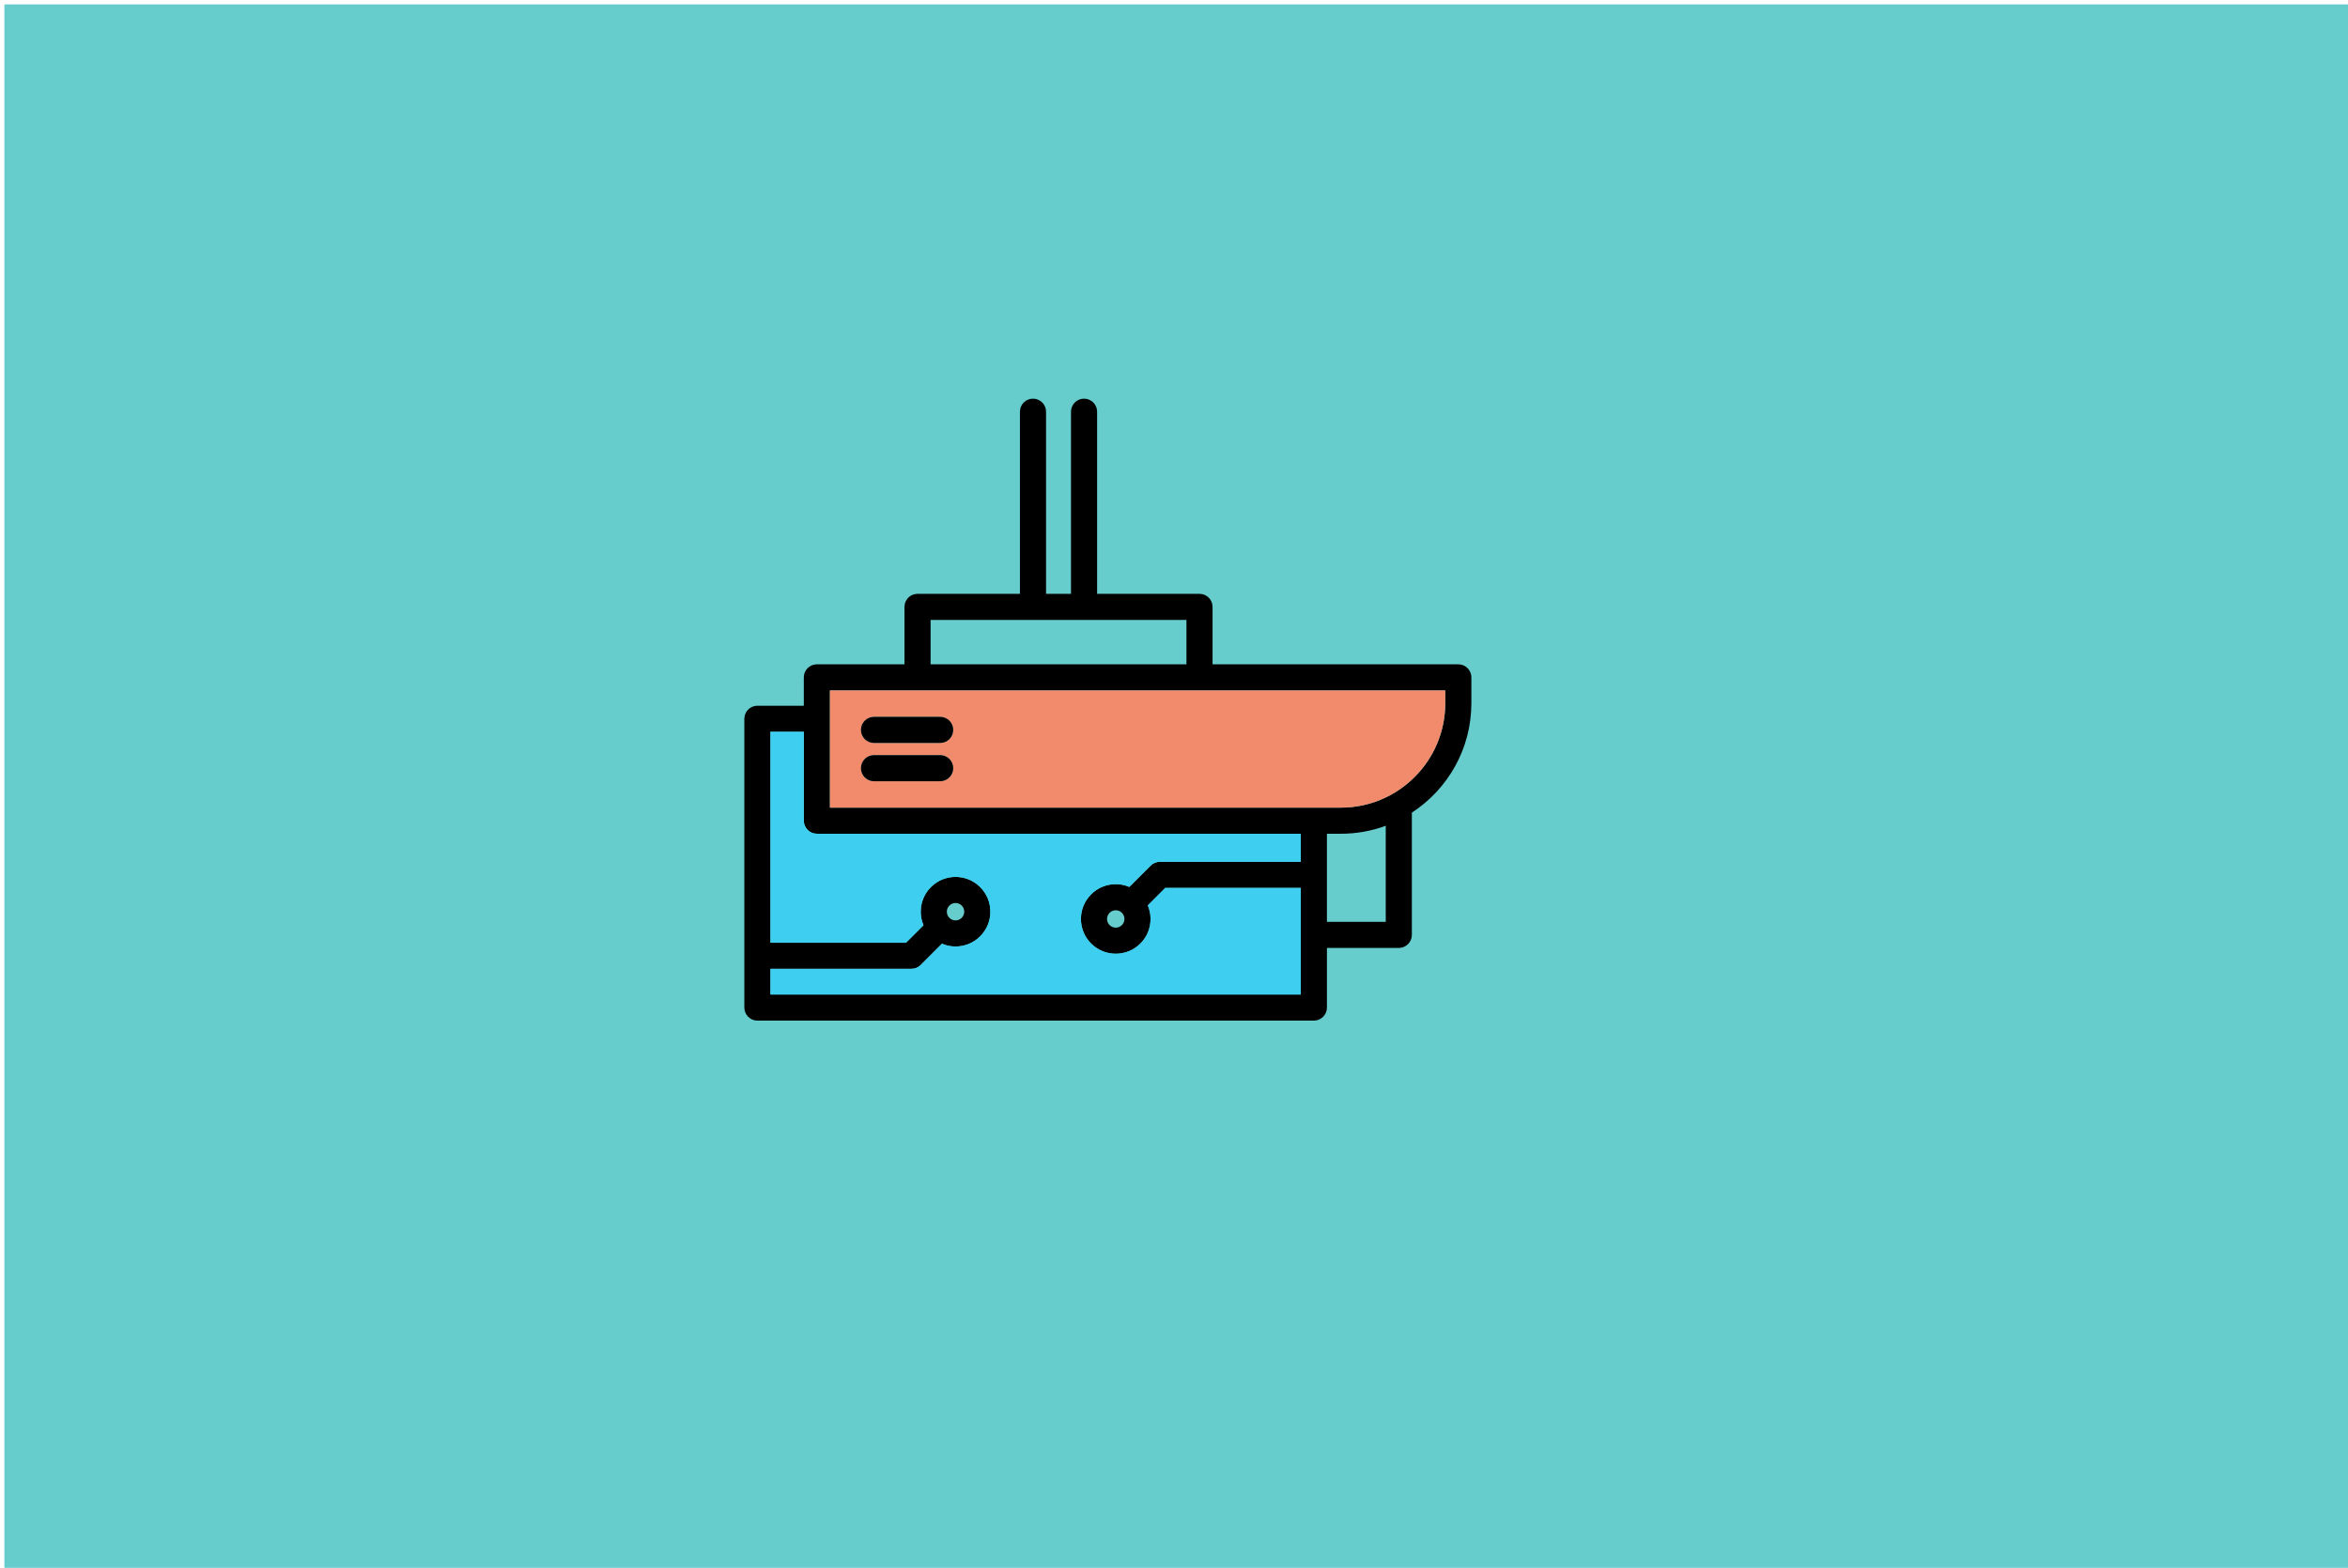 <?xml version="1.0" encoding="utf-8"?>
<!-- Generator: Adobe Illustrator 16.0.0, SVG Export Plug-In . SVG Version: 6.00 Build 0)  -->
<!DOCTYPE svg PUBLIC "-//W3C//DTD SVG 1.1//EN" "http://www.w3.org/Graphics/SVG/1.1/DTD/svg11.dtd">
<svg version="1.1" id="Layer_1" xmlns="http://www.w3.org/2000/svg" xmlns:xlink="http://www.w3.org/1999/xlink" x="0px" y="0px"
	 width="536px" height="358px" viewBox="0 0 536 358" enable-background="new 0 0 536 358" xml:space="preserve">
<rect x="1" y="1" fill="#66CCCC" width="536" height="358"/>
<g>
	<path d="M335.883,154.673v5.909c0,10.454-5.417,19.664-13.586,24.984v27.914c0,1.644-1.335,2.979-2.979,2.979h-16.405v13.612
		c0,1.647-1.337,2.982-2.981,2.982H172.898c-1.645,0-2.979-1.335-2.979-2.982v-65.94c0-1.646,1.334-2.98,2.979-2.98h10.597v-6.478
		c0-1.644,1.334-2.98,2.98-2.98h19.998v-13.111c0-1.646,1.336-2.981,2.98-2.981h23.38V94.012c0-1.649,1.334-2.979,2.98-2.979
		c1.645,0,2.979,1.331,2.979,2.979v41.589h5.695V94.012c0-1.649,1.331-2.979,2.979-2.979c1.645,0,2.98,1.331,2.98,2.979v41.589
		h23.375c1.645,0,2.979,1.335,2.979,2.981v13.111h56.1C334.548,151.693,335.883,153.029,335.883,154.673z M329.923,160.582v-2.929
		h-56.101h-84.367v26.769h116.627C319.226,184.422,329.923,173.729,329.923,160.582z M316.337,210.501v-21.938
		c-3.198,1.18-6.651,1.82-10.255,1.82h-3.17v20.118H316.337z M296.95,227.092V202.75h-30.949l-3.98,3.986
		c0.408,0.971,0.627,2.021,0.627,3.104c0,2.125-0.826,4.123-2.328,5.622c-1.55,1.548-3.584,2.319-5.618,2.319
		c-2.035,0-4.069-0.771-5.619-2.319c-1.502-1.499-2.329-3.497-2.329-5.622c0-2.12,0.826-4.116,2.329-5.618
		c1.501-1.503,3.497-2.327,5.619-2.327c1.083,0,2.133,0.217,3.102,0.631l4.856-4.86c0.561-0.56,1.318-0.873,2.11-0.873h32.179
		v-6.409H186.476c-1.646,0-2.98-1.332-2.98-2.98V167.11h-7.617v48.159h30.949l3.985-3.984c-0.409-0.969-0.627-2.019-0.627-3.104
		c0-2.121,0.826-4.121,2.325-5.62c3.099-3.096,8.141-3.096,11.24,0c1.502,1.499,2.329,3.499,2.329,5.62
		c0,2.123-0.826,4.116-2.329,5.62c-1.501,1.503-3.497,2.327-5.618,2.327c-1.084,0-2.133-0.217-3.104-0.631l-4.859,4.86
		c-0.56,0.555-1.316,0.868-2.106,0.868h-32.185v5.865H296.95z M270.842,151.693v-10.131h-58.408v10.131H270.842z M256.689,209.84
		c0-0.528-0.207-1.029-0.581-1.403c-0.376-0.376-0.878-0.585-1.405-0.585c-0.533,0-1.03,0.209-1.407,0.585
		c-0.374,0.374-0.581,0.875-0.581,1.403c0,0.533,0.207,1.031,0.581,1.405c0.774,0.775,2.034,0.775,2.813,0
		C256.482,210.871,256.689,210.373,256.689,209.84z M220.119,208.182c0-0.53-0.207-1.029-0.585-1.405
		c-0.385-0.386-0.894-0.581-1.402-0.581c-0.508,0-1.017,0.195-1.407,0.581c-0.373,0.376-0.58,0.875-0.58,1.405
		s0.207,1.029,0.58,1.403c0.378,0.378,0.874,0.587,1.407,0.587c0.529,0,1.029-0.209,1.402-0.587
		C219.912,209.211,220.119,208.712,220.119,208.182z"/>
	<path fill="#F28A6C" d="M329.923,157.653v2.929c0,13.147-10.697,23.84-23.841,23.84H189.455v-26.769h84.367H329.923z
		 M217.599,166.669c0-1.646-1.334-2.98-2.979-2.98h-15.099c-1.645,0-2.981,1.334-2.981,2.98c0,1.645,1.336,2.98,2.981,2.98h15.099
		C216.264,169.649,217.599,168.314,217.599,166.669z M217.599,175.411c0-1.646-1.334-2.98-2.979-2.98h-15.099
		c-1.645,0-2.981,1.334-2.981,2.98c0,1.644,1.336,2.979,2.981,2.979h15.099C216.264,178.391,217.599,177.055,217.599,175.411z"/>
	<path fill="#3ECEF0" d="M296.95,202.75v24.342H175.878v-5.865h32.185c0.79,0,1.546-0.313,2.106-0.868l4.859-4.86
		c0.97,0.414,2.019,0.631,3.104,0.631c2.122,0,4.117-0.824,5.618-2.327c1.502-1.504,2.329-3.497,2.329-5.62
		c0-2.121-0.826-4.121-2.329-5.62c-3.1-3.096-8.142-3.096-11.24,0c-1.499,1.499-2.325,3.499-2.325,5.62
		c0,1.085,0.218,2.135,0.627,3.104l-3.985,3.984h-30.949V167.11h7.617v20.292c0,1.648,1.334,2.98,2.98,2.98H296.95v6.409h-32.179
		c-0.792,0-1.55,0.313-2.11,0.873l-4.856,4.86c-0.969-0.414-2.018-0.631-3.102-0.631c-2.123,0-4.118,0.824-5.619,2.327
		c-1.502,1.502-2.329,3.498-2.329,5.618c0,2.125,0.826,4.123,2.329,5.622c1.55,1.548,3.584,2.319,5.619,2.319
		c2.034,0,4.068-0.771,5.618-2.319c1.501-1.499,2.328-3.497,2.328-5.622c0-1.083-0.219-2.133-0.627-3.104l3.98-3.986H296.95z"/>
	<path d="M214.619,163.689c1.645,0,2.979,1.334,2.979,2.98c0,1.645-1.334,2.98-2.979,2.98h-15.099c-1.645,0-2.981-1.335-2.981-2.98
		c0-1.646,1.336-2.98,2.981-2.98H214.619z"/>
	<path d="M214.619,172.431c1.645,0,2.979,1.334,2.979,2.98c0,1.644-1.334,2.979-2.979,2.979h-15.099
		c-1.645,0-2.981-1.335-2.981-2.979c0-1.646,1.336-2.98,2.981-2.98H214.619z"/>
</g>
</svg>
